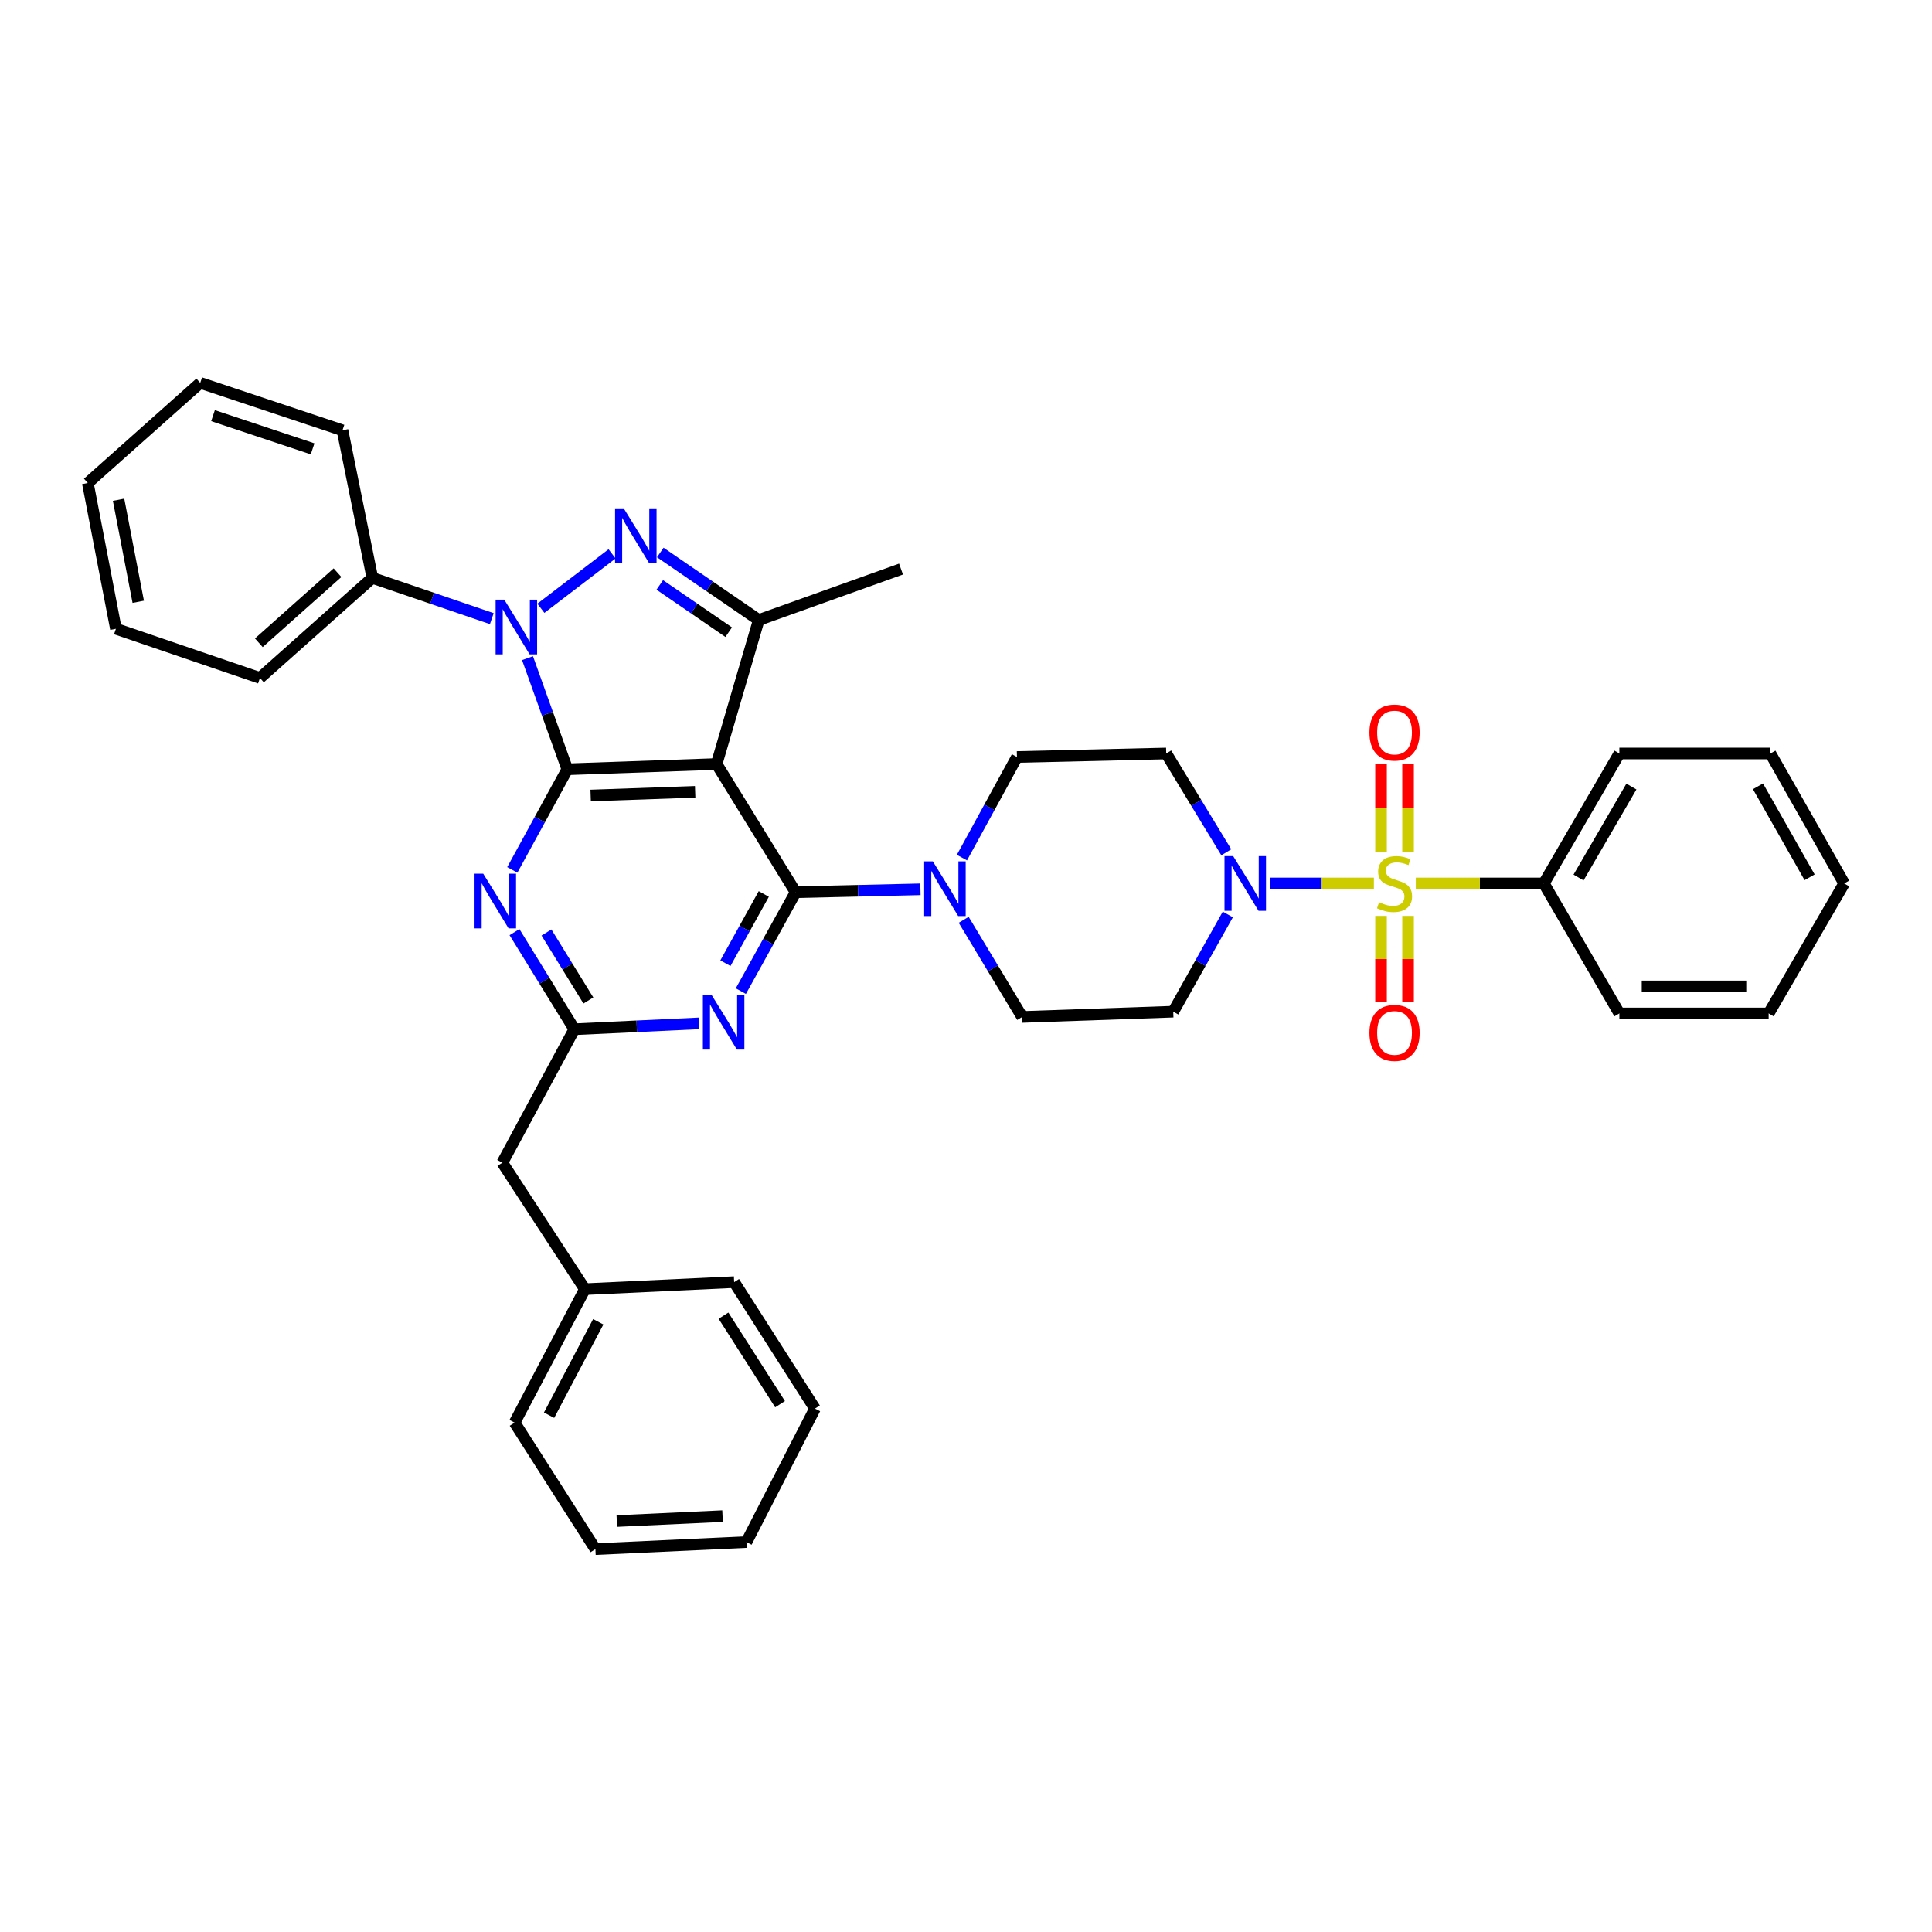 <?xml version='1.0' encoding='iso-8859-1'?>
<svg version='1.1' baseProfile='full'
              xmlns='http://www.w3.org/2000/svg'
                      xmlns:rdkit='http://www.rdkit.org/xml'
                      xmlns:xlink='http://www.w3.org/1999/xlink'
                  xml:space='preserve'
width='1000px' height='1000px' viewBox='0 0 1000 1000'>
<!-- END OF HEADER -->
<rect style='opacity:1.0;fill:#FFFFFF;stroke:none' width='1000' height='1000' x='0' y='0'> </rect>
<path class='bond-0' d='M 799.089,457.271 L 838.181,390.001' style='fill:none;fill-rule:evenodd;stroke:#000000;stroke-width:6px;stroke-linecap:butt;stroke-linejoin:miter;stroke-opacity:1' />
<path class='bond-0' d='M 817.05,454.21 L 844.414,407.122' style='fill:none;fill-rule:evenodd;stroke:#000000;stroke-width:6px;stroke-linecap:butt;stroke-linejoin:miter;stroke-opacity:1' />
<path class='bond-1' d='M 799.089,457.271 L 838.181,524.548' style='fill:none;fill-rule:evenodd;stroke:#000000;stroke-width:6px;stroke-linecap:butt;stroke-linejoin:miter;stroke-opacity:1' />
<path class='bond-2' d='M 799.089,457.271 L 765.959,457.271' style='fill:none;fill-rule:evenodd;stroke:#000000;stroke-width:6px;stroke-linecap:butt;stroke-linejoin:miter;stroke-opacity:1' />
<path class='bond-2' d='M 765.959,457.271 L 732.828,457.271' style='fill:none;fill-rule:evenodd;stroke:#CCCC00;stroke-width:6px;stroke-linecap:butt;stroke-linejoin:miter;stroke-opacity:1' />
<path class='bond-3' d='M 635.522,473.334 L 621.396,498.486' style='fill:none;fill-rule:evenodd;stroke:#0000FF;stroke-width:6px;stroke-linecap:butt;stroke-linejoin:miter;stroke-opacity:1' />
<path class='bond-3' d='M 621.396,498.486 L 607.27,523.638' style='fill:none;fill-rule:evenodd;stroke:#000000;stroke-width:6px;stroke-linecap:butt;stroke-linejoin:miter;stroke-opacity:1' />
<path class='bond-4' d='M 657.214,457.271 L 684.168,457.271' style='fill:none;fill-rule:evenodd;stroke:#0000FF;stroke-width:6px;stroke-linecap:butt;stroke-linejoin:miter;stroke-opacity:1' />
<path class='bond-4' d='M 684.168,457.271 L 711.121,457.271' style='fill:none;fill-rule:evenodd;stroke:#CCCC00;stroke-width:6px;stroke-linecap:butt;stroke-linejoin:miter;stroke-opacity:1' />
<path class='bond-5' d='M 634.734,441.142 L 619.183,415.572' style='fill:none;fill-rule:evenodd;stroke:#0000FF;stroke-width:6px;stroke-linecap:butt;stroke-linejoin:miter;stroke-opacity:1' />
<path class='bond-5' d='M 619.183,415.572 L 603.632,390.001' style='fill:none;fill-rule:evenodd;stroke:#000000;stroke-width:6px;stroke-linecap:butt;stroke-linejoin:miter;stroke-opacity:1' />
<path class='bond-6' d='M 728.812,441.196 L 728.812,418.298' style='fill:none;fill-rule:evenodd;stroke:#CCCC00;stroke-width:6px;stroke-linecap:butt;stroke-linejoin:miter;stroke-opacity:1' />
<path class='bond-6' d='M 728.812,418.298 L 728.812,395.401' style='fill:none;fill-rule:evenodd;stroke:#FF0000;stroke-width:6px;stroke-linecap:butt;stroke-linejoin:miter;stroke-opacity:1' />
<path class='bond-6' d='M 714.82,441.196 L 714.82,418.298' style='fill:none;fill-rule:evenodd;stroke:#CCCC00;stroke-width:6px;stroke-linecap:butt;stroke-linejoin:miter;stroke-opacity:1' />
<path class='bond-6' d='M 714.82,418.298 L 714.82,395.401' style='fill:none;fill-rule:evenodd;stroke:#FF0000;stroke-width:6px;stroke-linecap:butt;stroke-linejoin:miter;stroke-opacity:1' />
<path class='bond-7' d='M 714.82,474.083 L 714.82,496.398' style='fill:none;fill-rule:evenodd;stroke:#CCCC00;stroke-width:6px;stroke-linecap:butt;stroke-linejoin:miter;stroke-opacity:1' />
<path class='bond-7' d='M 714.82,496.398 L 714.82,518.713' style='fill:none;fill-rule:evenodd;stroke:#FF0000;stroke-width:6px;stroke-linecap:butt;stroke-linejoin:miter;stroke-opacity:1' />
<path class='bond-7' d='M 728.812,474.083 L 728.812,496.398' style='fill:none;fill-rule:evenodd;stroke:#CCCC00;stroke-width:6px;stroke-linecap:butt;stroke-linejoin:miter;stroke-opacity:1' />
<path class='bond-7' d='M 728.812,496.398 L 728.812,518.713' style='fill:none;fill-rule:evenodd;stroke:#FF0000;stroke-width:6px;stroke-linecap:butt;stroke-linejoin:miter;stroke-opacity:1' />
<path class='bond-8' d='M 838.181,390.001 L 916.364,390.001' style='fill:none;fill-rule:evenodd;stroke:#000000;stroke-width:6px;stroke-linecap:butt;stroke-linejoin:miter;stroke-opacity:1' />
<path class='bond-9' d='M 838.181,524.548 L 915.454,524.548' style='fill:none;fill-rule:evenodd;stroke:#000000;stroke-width:6px;stroke-linecap:butt;stroke-linejoin:miter;stroke-opacity:1' />
<path class='bond-9' d='M 849.772,510.556 L 903.863,510.556' style='fill:none;fill-rule:evenodd;stroke:#000000;stroke-width:6px;stroke-linecap:butt;stroke-linejoin:miter;stroke-opacity:1' />
<path class='bond-10' d='M 411.821,461.818 L 397.64,487.411' style='fill:none;fill-rule:evenodd;stroke:#000000;stroke-width:6px;stroke-linecap:butt;stroke-linejoin:miter;stroke-opacity:1' />
<path class='bond-10' d='M 397.64,487.411 L 383.459,513.005' style='fill:none;fill-rule:evenodd;stroke:#0000FF;stroke-width:6px;stroke-linecap:butt;stroke-linejoin:miter;stroke-opacity:1' />
<path class='bond-10' d='M 395.328,462.715 L 385.401,480.63' style='fill:none;fill-rule:evenodd;stroke:#000000;stroke-width:6px;stroke-linecap:butt;stroke-linejoin:miter;stroke-opacity:1' />
<path class='bond-10' d='M 385.401,480.63 L 375.475,498.545' style='fill:none;fill-rule:evenodd;stroke:#0000FF;stroke-width:6px;stroke-linecap:butt;stroke-linejoin:miter;stroke-opacity:1' />
<path class='bond-11' d='M 411.821,461.818 L 444.121,461.058' style='fill:none;fill-rule:evenodd;stroke:#000000;stroke-width:6px;stroke-linecap:butt;stroke-linejoin:miter;stroke-opacity:1' />
<path class='bond-11' d='M 444.121,461.058 L 476.422,460.297' style='fill:none;fill-rule:evenodd;stroke:#0000FF;stroke-width:6px;stroke-linecap:butt;stroke-linejoin:miter;stroke-opacity:1' />
<path class='bond-12' d='M 411.821,461.818 L 370.911,395.458' style='fill:none;fill-rule:evenodd;stroke:#000000;stroke-width:6px;stroke-linecap:butt;stroke-linejoin:miter;stroke-opacity:1' />
<path class='bond-13' d='M 361.874,529.684 L 329.575,531.205' style='fill:none;fill-rule:evenodd;stroke:#0000FF;stroke-width:6px;stroke-linecap:butt;stroke-linejoin:miter;stroke-opacity:1' />
<path class='bond-13' d='M 329.575,531.205 L 297.275,532.725' style='fill:none;fill-rule:evenodd;stroke:#000000;stroke-width:6px;stroke-linecap:butt;stroke-linejoin:miter;stroke-opacity:1' />
<path class='bond-14' d='M 498.794,476.096 L 513.941,501.231' style='fill:none;fill-rule:evenodd;stroke:#0000FF;stroke-width:6px;stroke-linecap:butt;stroke-linejoin:miter;stroke-opacity:1' />
<path class='bond-14' d='M 513.941,501.231 L 529.087,526.367' style='fill:none;fill-rule:evenodd;stroke:#000000;stroke-width:6px;stroke-linecap:butt;stroke-linejoin:miter;stroke-opacity:1' />
<path class='bond-15' d='M 497.897,443.897 L 512.132,417.859' style='fill:none;fill-rule:evenodd;stroke:#0000FF;stroke-width:6px;stroke-linecap:butt;stroke-linejoin:miter;stroke-opacity:1' />
<path class='bond-15' d='M 512.132,417.859 L 526.367,391.82' style='fill:none;fill-rule:evenodd;stroke:#000000;stroke-width:6px;stroke-linecap:butt;stroke-linejoin:miter;stroke-opacity:1' />
<path class='bond-16' d='M 273.041,340.659 L 283.339,369.419' style='fill:none;fill-rule:evenodd;stroke:#0000FF;stroke-width:6px;stroke-linecap:butt;stroke-linejoin:miter;stroke-opacity:1' />
<path class='bond-16' d='M 283.339,369.419 L 293.637,398.179' style='fill:none;fill-rule:evenodd;stroke:#000000;stroke-width:6px;stroke-linecap:butt;stroke-linejoin:miter;stroke-opacity:1' />
<path class='bond-17' d='M 279.956,314.844 L 316.804,286.669' style='fill:none;fill-rule:evenodd;stroke:#0000FF;stroke-width:6px;stroke-linecap:butt;stroke-linejoin:miter;stroke-opacity:1' />
<path class='bond-18' d='M 254.561,320.205 L 223.643,309.649' style='fill:none;fill-rule:evenodd;stroke:#0000FF;stroke-width:6px;stroke-linecap:butt;stroke-linejoin:miter;stroke-opacity:1' />
<path class='bond-18' d='M 223.643,309.649 L 192.726,299.094' style='fill:none;fill-rule:evenodd;stroke:#000000;stroke-width:6px;stroke-linecap:butt;stroke-linejoin:miter;stroke-opacity:1' />
<path class='bond-19' d='M 293.637,398.179 L 370.911,395.458' style='fill:none;fill-rule:evenodd;stroke:#000000;stroke-width:6px;stroke-linecap:butt;stroke-linejoin:miter;stroke-opacity:1' />
<path class='bond-19' d='M 305.72,411.754 L 359.812,409.849' style='fill:none;fill-rule:evenodd;stroke:#000000;stroke-width:6px;stroke-linecap:butt;stroke-linejoin:miter;stroke-opacity:1' />
<path class='bond-20' d='M 293.637,398.179 L 279.402,424.221' style='fill:none;fill-rule:evenodd;stroke:#000000;stroke-width:6px;stroke-linecap:butt;stroke-linejoin:miter;stroke-opacity:1' />
<path class='bond-20' d='M 279.402,424.221 L 265.167,450.263' style='fill:none;fill-rule:evenodd;stroke:#0000FF;stroke-width:6px;stroke-linecap:butt;stroke-linejoin:miter;stroke-opacity:1' />
<path class='bond-21' d='M 370.911,395.458 L 392.73,320.913' style='fill:none;fill-rule:evenodd;stroke:#000000;stroke-width:6px;stroke-linecap:butt;stroke-linejoin:miter;stroke-opacity:1' />
<path class='bond-22' d='M 392.73,320.913 L 367.245,303.438' style='fill:none;fill-rule:evenodd;stroke:#000000;stroke-width:6px;stroke-linecap:butt;stroke-linejoin:miter;stroke-opacity:1' />
<path class='bond-22' d='M 367.245,303.438 L 341.76,285.962' style='fill:none;fill-rule:evenodd;stroke:#0000FF;stroke-width:6px;stroke-linecap:butt;stroke-linejoin:miter;stroke-opacity:1' />
<path class='bond-22' d='M 377.172,327.21 L 359.332,314.977' style='fill:none;fill-rule:evenodd;stroke:#000000;stroke-width:6px;stroke-linecap:butt;stroke-linejoin:miter;stroke-opacity:1' />
<path class='bond-22' d='M 359.332,314.977 L 341.493,302.744' style='fill:none;fill-rule:evenodd;stroke:#0000FF;stroke-width:6px;stroke-linecap:butt;stroke-linejoin:miter;stroke-opacity:1' />
<path class='bond-23' d='M 392.73,320.913 L 466.365,294.547' style='fill:none;fill-rule:evenodd;stroke:#000000;stroke-width:6px;stroke-linecap:butt;stroke-linejoin:miter;stroke-opacity:1' />
<path class='bond-24' d='M 266.296,482.474 L 281.785,507.6' style='fill:none;fill-rule:evenodd;stroke:#0000FF;stroke-width:6px;stroke-linecap:butt;stroke-linejoin:miter;stroke-opacity:1' />
<path class='bond-24' d='M 281.785,507.6 L 297.275,532.725' style='fill:none;fill-rule:evenodd;stroke:#000000;stroke-width:6px;stroke-linecap:butt;stroke-linejoin:miter;stroke-opacity:1' />
<path class='bond-24' d='M 282.853,482.669 L 293.696,500.257' style='fill:none;fill-rule:evenodd;stroke:#0000FF;stroke-width:6px;stroke-linecap:butt;stroke-linejoin:miter;stroke-opacity:1' />
<path class='bond-24' d='M 293.696,500.257 L 304.538,517.845' style='fill:none;fill-rule:evenodd;stroke:#000000;stroke-width:6px;stroke-linecap:butt;stroke-linejoin:miter;stroke-opacity:1' />
<path class='bond-25' d='M 192.726,299.094 L 134.551,350.91' style='fill:none;fill-rule:evenodd;stroke:#000000;stroke-width:6px;stroke-linecap:butt;stroke-linejoin:miter;stroke-opacity:1' />
<path class='bond-25' d='M 174.693,296.418 L 133.971,332.69' style='fill:none;fill-rule:evenodd;stroke:#000000;stroke-width:6px;stroke-linecap:butt;stroke-linejoin:miter;stroke-opacity:1' />
<path class='bond-26' d='M 192.726,299.094 L 177.272,222.73' style='fill:none;fill-rule:evenodd;stroke:#000000;stroke-width:6px;stroke-linecap:butt;stroke-linejoin:miter;stroke-opacity:1' />
<path class='bond-27' d='M 134.551,350.91 L 59.998,325.453' style='fill:none;fill-rule:evenodd;stroke:#000000;stroke-width:6px;stroke-linecap:butt;stroke-linejoin:miter;stroke-opacity:1' />
<path class='bond-28' d='M 177.272,222.73 L 103.637,198.182' style='fill:none;fill-rule:evenodd;stroke:#000000;stroke-width:6px;stroke-linecap:butt;stroke-linejoin:miter;stroke-opacity:1' />
<path class='bond-28' d='M 161.802,232.322 L 110.257,215.138' style='fill:none;fill-rule:evenodd;stroke:#000000;stroke-width:6px;stroke-linecap:butt;stroke-linejoin:miter;stroke-opacity:1' />
<path class='bond-29' d='M 59.998,325.453 L 45.455,249.998' style='fill:none;fill-rule:evenodd;stroke:#000000;stroke-width:6px;stroke-linecap:butt;stroke-linejoin:miter;stroke-opacity:1' />
<path class='bond-29' d='M 71.555,311.487 L 61.375,258.668' style='fill:none;fill-rule:evenodd;stroke:#000000;stroke-width:6px;stroke-linecap:butt;stroke-linejoin:miter;stroke-opacity:1' />
<path class='bond-30' d='M 103.637,198.182 L 45.455,249.998' style='fill:none;fill-rule:evenodd;stroke:#000000;stroke-width:6px;stroke-linecap:butt;stroke-linejoin:miter;stroke-opacity:1' />
<path class='bond-31' d='M 297.275,532.725 L 260.003,601.821' style='fill:none;fill-rule:evenodd;stroke:#000000;stroke-width:6px;stroke-linecap:butt;stroke-linejoin:miter;stroke-opacity:1' />
<path class='bond-32' d='M 260.003,601.821 L 302.732,667.271' style='fill:none;fill-rule:evenodd;stroke:#000000;stroke-width:6px;stroke-linecap:butt;stroke-linejoin:miter;stroke-opacity:1' />
<path class='bond-33' d='M 302.732,667.271 L 266.361,736.36' style='fill:none;fill-rule:evenodd;stroke:#000000;stroke-width:6px;stroke-linecap:butt;stroke-linejoin:miter;stroke-opacity:1' />
<path class='bond-33' d='M 309.657,684.152 L 284.198,732.514' style='fill:none;fill-rule:evenodd;stroke:#000000;stroke-width:6px;stroke-linecap:butt;stroke-linejoin:miter;stroke-opacity:1' />
<path class='bond-34' d='M 302.732,667.271 L 379.997,663.634' style='fill:none;fill-rule:evenodd;stroke:#000000;stroke-width:6px;stroke-linecap:butt;stroke-linejoin:miter;stroke-opacity:1' />
<path class='bond-35' d='M 266.361,736.36 L 308.181,801.818' style='fill:none;fill-rule:evenodd;stroke:#000000;stroke-width:6px;stroke-linecap:butt;stroke-linejoin:miter;stroke-opacity:1' />
<path class='bond-36' d='M 308.181,801.818 L 386.364,798.18' style='fill:none;fill-rule:evenodd;stroke:#000000;stroke-width:6px;stroke-linecap:butt;stroke-linejoin:miter;stroke-opacity:1' />
<path class='bond-36' d='M 319.258,787.295 L 373.986,784.749' style='fill:none;fill-rule:evenodd;stroke:#000000;stroke-width:6px;stroke-linecap:butt;stroke-linejoin:miter;stroke-opacity:1' />
<path class='bond-37' d='M 386.364,798.18 L 421.817,729.092' style='fill:none;fill-rule:evenodd;stroke:#000000;stroke-width:6px;stroke-linecap:butt;stroke-linejoin:miter;stroke-opacity:1' />
<path class='bond-38' d='M 421.817,729.092 L 379.997,663.634' style='fill:none;fill-rule:evenodd;stroke:#000000;stroke-width:6px;stroke-linecap:butt;stroke-linejoin:miter;stroke-opacity:1' />
<path class='bond-38' d='M 403.753,726.806 L 374.48,680.985' style='fill:none;fill-rule:evenodd;stroke:#000000;stroke-width:6px;stroke-linecap:butt;stroke-linejoin:miter;stroke-opacity:1' />
<path class='bond-39' d='M 529.087,526.367 L 607.27,523.638' style='fill:none;fill-rule:evenodd;stroke:#000000;stroke-width:6px;stroke-linecap:butt;stroke-linejoin:miter;stroke-opacity:1' />
<path class='bond-40' d='M 603.632,390.001 L 526.367,391.82' style='fill:none;fill-rule:evenodd;stroke:#000000;stroke-width:6px;stroke-linecap:butt;stroke-linejoin:miter;stroke-opacity:1' />
<path class='bond-41' d='M 916.364,390.001 L 954.545,457.271' style='fill:none;fill-rule:evenodd;stroke:#000000;stroke-width:6px;stroke-linecap:butt;stroke-linejoin:miter;stroke-opacity:1' />
<path class='bond-41' d='M 909.923,406.999 L 936.65,454.087' style='fill:none;fill-rule:evenodd;stroke:#000000;stroke-width:6px;stroke-linecap:butt;stroke-linejoin:miter;stroke-opacity:1' />
<path class='bond-42' d='M 915.454,524.548 L 954.545,457.271' style='fill:none;fill-rule:evenodd;stroke:#000000;stroke-width:6px;stroke-linecap:butt;stroke-linejoin:miter;stroke-opacity:1' />
<path  class='atom-1' d='M 638.283 443.111
L 647.563 458.111
Q 648.483 459.591, 649.963 462.271
Q 651.443 464.951, 651.523 465.111
L 651.523 443.111
L 655.283 443.111
L 655.283 471.431
L 651.403 471.431
L 641.443 455.031
Q 640.283 453.111, 639.043 450.911
Q 637.843 448.711, 637.483 448.031
L 637.483 471.431
L 633.803 471.431
L 633.803 443.111
L 638.283 443.111
' fill='#0000FF'/>
<path  class='atom-2' d='M 713.816 466.991
Q 714.136 467.111, 715.456 467.671
Q 716.776 468.231, 718.216 468.591
Q 719.696 468.911, 721.136 468.911
Q 723.816 468.911, 725.376 467.631
Q 726.936 466.311, 726.936 464.031
Q 726.936 462.471, 726.136 461.511
Q 725.376 460.551, 724.176 460.031
Q 722.976 459.511, 720.976 458.911
Q 718.456 458.151, 716.936 457.431
Q 715.456 456.711, 714.376 455.191
Q 713.336 453.671, 713.336 451.111
Q 713.336 447.551, 715.736 445.351
Q 718.176 443.151, 722.976 443.151
Q 726.256 443.151, 729.976 444.711
L 729.056 447.791
Q 725.656 446.391, 723.096 446.391
Q 720.336 446.391, 718.816 447.551
Q 717.296 448.671, 717.336 450.631
Q 717.336 452.151, 718.096 453.071
Q 718.896 453.991, 720.016 454.511
Q 721.176 455.031, 723.096 455.631
Q 725.656 456.431, 727.176 457.231
Q 728.696 458.031, 729.776 459.671
Q 730.896 461.271, 730.896 464.031
Q 730.896 467.951, 728.256 470.071
Q 725.656 472.151, 721.296 472.151
Q 718.776 472.151, 716.856 471.591
Q 714.976 471.071, 712.736 470.151
L 713.816 466.991
' fill='#CCCC00'/>
<path  class='atom-3' d='M 708.816 379.168
Q 708.816 372.368, 712.176 368.568
Q 715.536 364.768, 721.816 364.768
Q 728.096 364.768, 731.456 368.568
Q 734.816 372.368, 734.816 379.168
Q 734.816 386.048, 731.416 389.968
Q 728.016 393.848, 721.816 393.848
Q 715.576 393.848, 712.176 389.968
Q 708.816 386.088, 708.816 379.168
M 721.816 390.648
Q 726.136 390.648, 728.456 387.768
Q 730.816 384.848, 730.816 379.168
Q 730.816 373.608, 728.456 370.808
Q 726.136 367.968, 721.816 367.968
Q 717.496 367.968, 715.136 370.768
Q 712.816 373.568, 712.816 379.168
Q 712.816 384.888, 715.136 387.768
Q 717.496 390.648, 721.816 390.648
' fill='#FF0000'/>
<path  class='atom-4' d='M 708.816 534.624
Q 708.816 527.824, 712.176 524.024
Q 715.536 520.224, 721.816 520.224
Q 728.096 520.224, 731.456 524.024
Q 734.816 527.824, 734.816 534.624
Q 734.816 541.504, 731.416 545.424
Q 728.016 549.304, 721.816 549.304
Q 715.576 549.304, 712.176 545.424
Q 708.816 541.544, 708.816 534.624
M 721.816 546.104
Q 726.136 546.104, 728.456 543.224
Q 730.816 540.304, 730.816 534.624
Q 730.816 529.064, 728.456 526.264
Q 726.136 523.424, 721.816 523.424
Q 717.496 523.424, 715.136 526.224
Q 712.816 529.024, 712.816 534.624
Q 712.816 540.344, 715.136 543.224
Q 717.496 546.104, 721.816 546.104
' fill='#FF0000'/>
<path  class='atom-8' d='M 368.288 514.927
L 377.568 529.927
Q 378.488 531.407, 379.968 534.087
Q 381.448 536.767, 381.528 536.927
L 381.528 514.927
L 385.288 514.927
L 385.288 543.247
L 381.408 543.247
L 371.448 526.847
Q 370.288 524.927, 369.048 522.727
Q 367.848 520.527, 367.488 519.847
L 367.488 543.247
L 363.808 543.247
L 363.808 514.927
L 368.288 514.927
' fill='#0000FF'/>
<path  class='atom-9' d='M 482.834 445.839
L 492.114 460.839
Q 493.034 462.319, 494.514 464.999
Q 495.994 467.679, 496.074 467.839
L 496.074 445.839
L 499.834 445.839
L 499.834 474.159
L 495.954 474.159
L 485.994 457.759
Q 484.834 455.839, 483.594 453.639
Q 482.394 451.439, 482.034 450.759
L 482.034 474.159
L 478.354 474.159
L 478.354 445.839
L 482.834 445.839
' fill='#0000FF'/>
<path  class='atom-10' d='M 261.01 310.383
L 270.29 325.383
Q 271.21 326.863, 272.69 329.543
Q 274.17 332.223, 274.25 332.383
L 274.25 310.383
L 278.01 310.383
L 278.01 338.703
L 274.13 338.703
L 264.17 322.303
Q 263.01 320.383, 261.77 318.183
Q 260.57 315.983, 260.21 315.303
L 260.21 338.703
L 256.53 338.703
L 256.53 310.383
L 261.01 310.383
' fill='#0000FF'/>
<path  class='atom-14' d='M 322.831 263.115
L 332.111 278.115
Q 333.031 279.595, 334.511 282.275
Q 335.991 284.955, 336.071 285.115
L 336.071 263.115
L 339.831 263.115
L 339.831 291.435
L 335.951 291.435
L 325.991 275.035
Q 324.831 273.115, 323.591 270.915
Q 322.391 268.715, 322.031 268.035
L 322.031 291.435
L 318.351 291.435
L 318.351 263.115
L 322.831 263.115
' fill='#0000FF'/>
<path  class='atom-16' d='M 250.105 452.205
L 259.385 467.205
Q 260.305 468.685, 261.785 471.365
Q 263.265 474.045, 263.345 474.205
L 263.345 452.205
L 267.105 452.205
L 267.105 480.525
L 263.225 480.525
L 253.265 464.125
Q 252.105 462.205, 250.865 460.005
Q 249.665 457.805, 249.305 457.125
L 249.305 480.525
L 245.625 480.525
L 245.625 452.205
L 250.105 452.205
' fill='#0000FF'/>
</svg>
